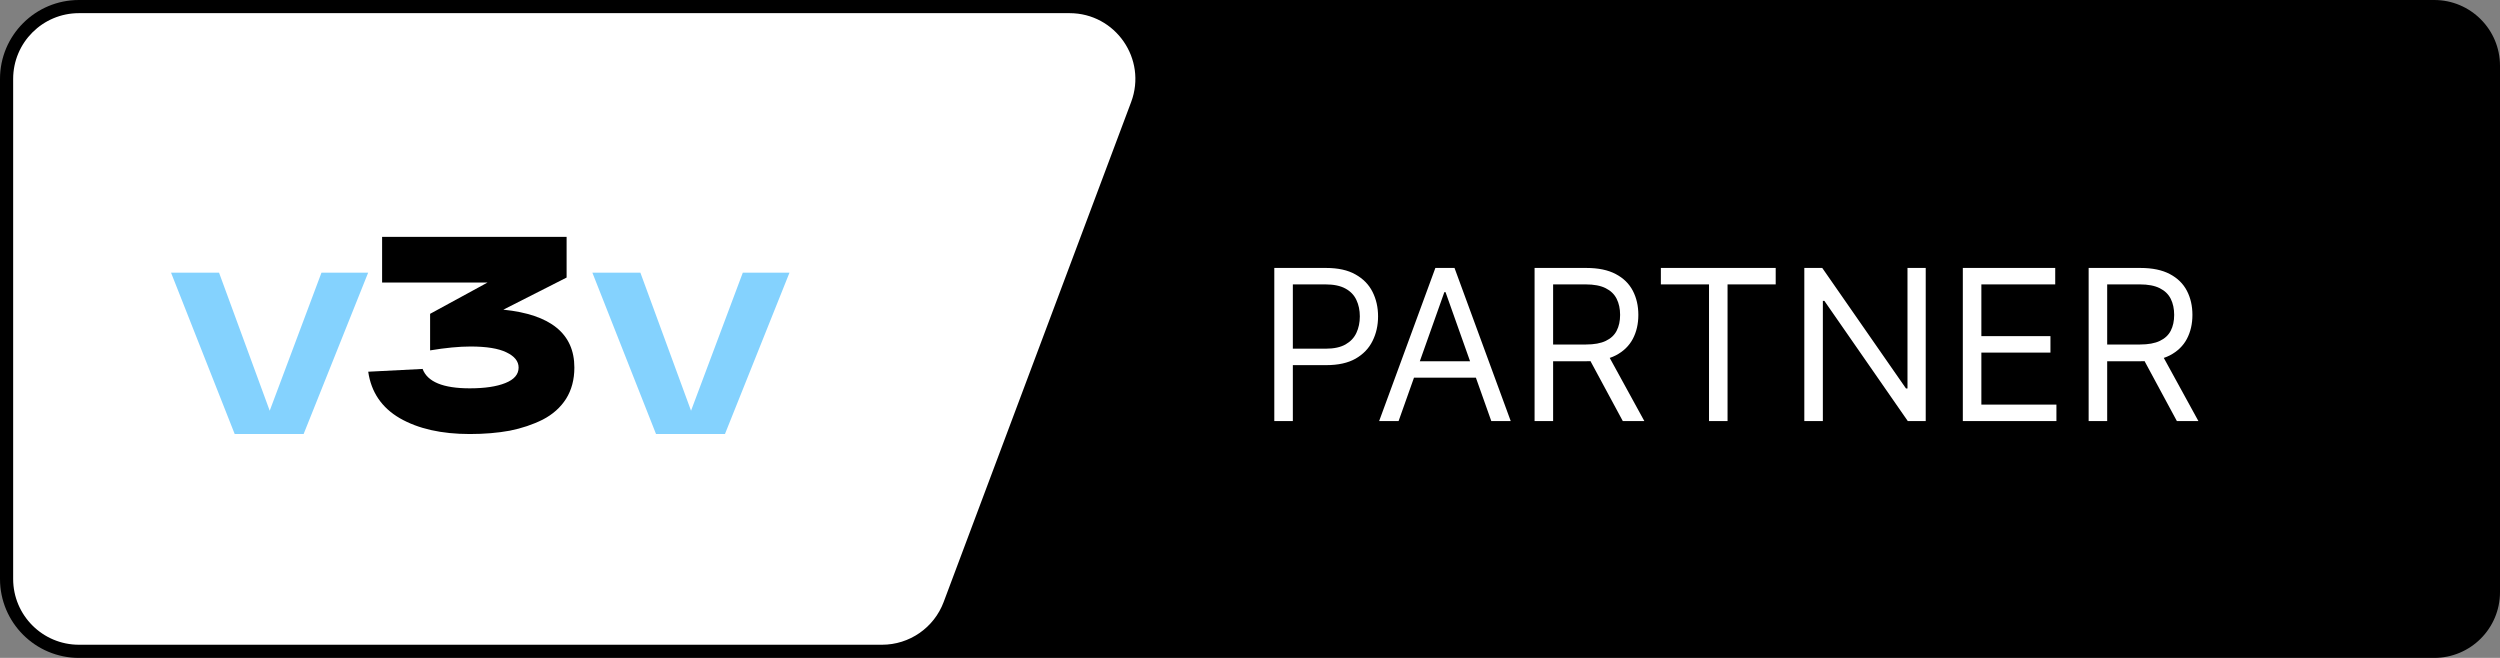 <svg width="190" height="50" viewBox="0 0 190 50" fill="none" xmlns="http://www.w3.org/2000/svg">
<rect x="0" y="0" width="190" height="50" fill="#808080" stroke="none"/>
<path d="M0 6C0 2.686 2.686 0 6 0H185C187.761 0 190 2.239 190 5V45C190 47.761 187.761 50 185 50H6C2.686 50 0 47.314 0 44V6Z" fill="black"/>
<path d="M1 6V44C1 46.761 3.239 49 6 49H67.035C69.119 49 70.985 47.707 71.717 45.756L85.967 7.756C87.192 4.487 84.776 1 81.285 1H6C3.239 1 1 3.239 1 6Z" fill="white"/>
<path d="M24.431 20.725H27.979L23.075 32.986H17.837L13 20.725H16.648L20.498 31.216L24.431 20.725Z" fill="#84D2FE"/>
<path d="M56.452 20.725H60L55.096 32.986H49.858L45.021 20.725H48.67L52.519 31.216L56.452 20.725Z" fill="#84D2FE"/>
<path d="M38.254 23.535C41.853 23.9 43.652 25.366 43.652 27.934C43.652 28.846 43.441 29.639 43.02 30.312C42.598 30.972 42.007 31.498 41.248 31.891C40.489 32.27 39.653 32.55 38.739 32.733C37.825 32.901 36.813 32.986 35.703 32.986C33.552 32.986 31.781 32.586 30.389 31.786C29.012 30.986 28.21 29.807 27.985 28.25L32.118 28.039C32.484 29.022 33.679 29.513 35.703 29.513C36.841 29.513 37.741 29.379 38.402 29.113C39.077 28.846 39.414 28.453 39.414 27.934C39.414 27.457 39.105 27.071 38.486 26.777C37.882 26.482 36.975 26.335 35.766 26.335C34.895 26.335 33.868 26.433 32.688 26.629V23.851L37.052 21.473H29.04V18H43.062V21.094L38.254 23.535Z" fill="black"/>
<path d="M96.847 32V20.364H100.778C101.691 20.364 102.438 20.528 103.017 20.858C103.6 21.184 104.032 21.625 104.312 22.182C104.593 22.739 104.733 23.36 104.733 24.046C104.733 24.731 104.593 25.354 104.312 25.915C104.036 26.475 103.608 26.922 103.028 27.256C102.449 27.585 101.706 27.75 100.801 27.75H97.983V26.5H100.756C101.381 26.5 101.883 26.392 102.261 26.176C102.64 25.96 102.915 25.669 103.085 25.301C103.259 24.93 103.347 24.511 103.347 24.046C103.347 23.579 103.259 23.163 103.085 22.796C102.915 22.428 102.638 22.14 102.256 21.932C101.873 21.72 101.366 21.614 100.733 21.614H98.256V32H96.847ZM106.293 32H104.815L109.088 20.364H110.543L114.815 32H113.338L109.861 22.204H109.77L106.293 32ZM106.838 27.454H112.793V28.704H106.838V27.454ZM116.628 32V20.364H120.56C121.469 20.364 122.215 20.519 122.798 20.829C123.382 21.136 123.813 21.559 124.094 22.097C124.374 22.634 124.514 23.246 124.514 23.932C124.514 24.617 124.374 25.225 124.094 25.756C123.813 26.286 123.384 26.703 122.804 27.006C122.224 27.305 121.484 27.454 120.582 27.454H117.401V26.182H120.537C121.158 26.182 121.658 26.091 122.037 25.909C122.42 25.727 122.696 25.47 122.866 25.136C123.041 24.799 123.128 24.398 123.128 23.932C123.128 23.466 123.041 23.059 122.866 22.71C122.692 22.362 122.414 22.093 122.031 21.903C121.649 21.71 121.143 21.614 120.514 21.614H118.037V32H116.628ZM122.105 26.773L124.969 32H123.332L120.514 26.773H122.105ZM126.226 21.614V20.364H134.953V21.614H131.294V32H129.885V21.614H126.226ZM146.355 20.364V32H144.991L138.651 22.864H138.537V32H137.128V20.364H138.491L144.855 29.523H144.969V20.364H146.355ZM149.175 32V20.364H156.197V21.614H150.584V25.546H155.834V26.796H150.584V30.75H156.288V32H149.175ZM158.737 32V20.364H162.669C163.578 20.364 164.324 20.519 164.908 20.829C165.491 21.136 165.923 21.559 166.203 22.097C166.483 22.634 166.624 23.246 166.624 23.932C166.624 24.617 166.483 25.225 166.203 25.756C165.923 26.286 165.493 26.703 164.913 27.006C164.334 27.305 163.593 27.454 162.692 27.454H159.51V26.182H162.646C163.268 26.182 163.768 26.091 164.146 25.909C164.529 25.727 164.805 25.47 164.976 25.136C165.15 24.799 165.237 24.398 165.237 23.932C165.237 23.466 165.15 23.059 164.976 22.71C164.802 22.362 164.523 22.093 164.141 21.903C163.758 21.71 163.252 21.614 162.624 21.614H160.146V32H158.737ZM164.214 26.773L167.078 32H165.442L162.624 26.773H164.214Z" fill="white"/>
</svg>
